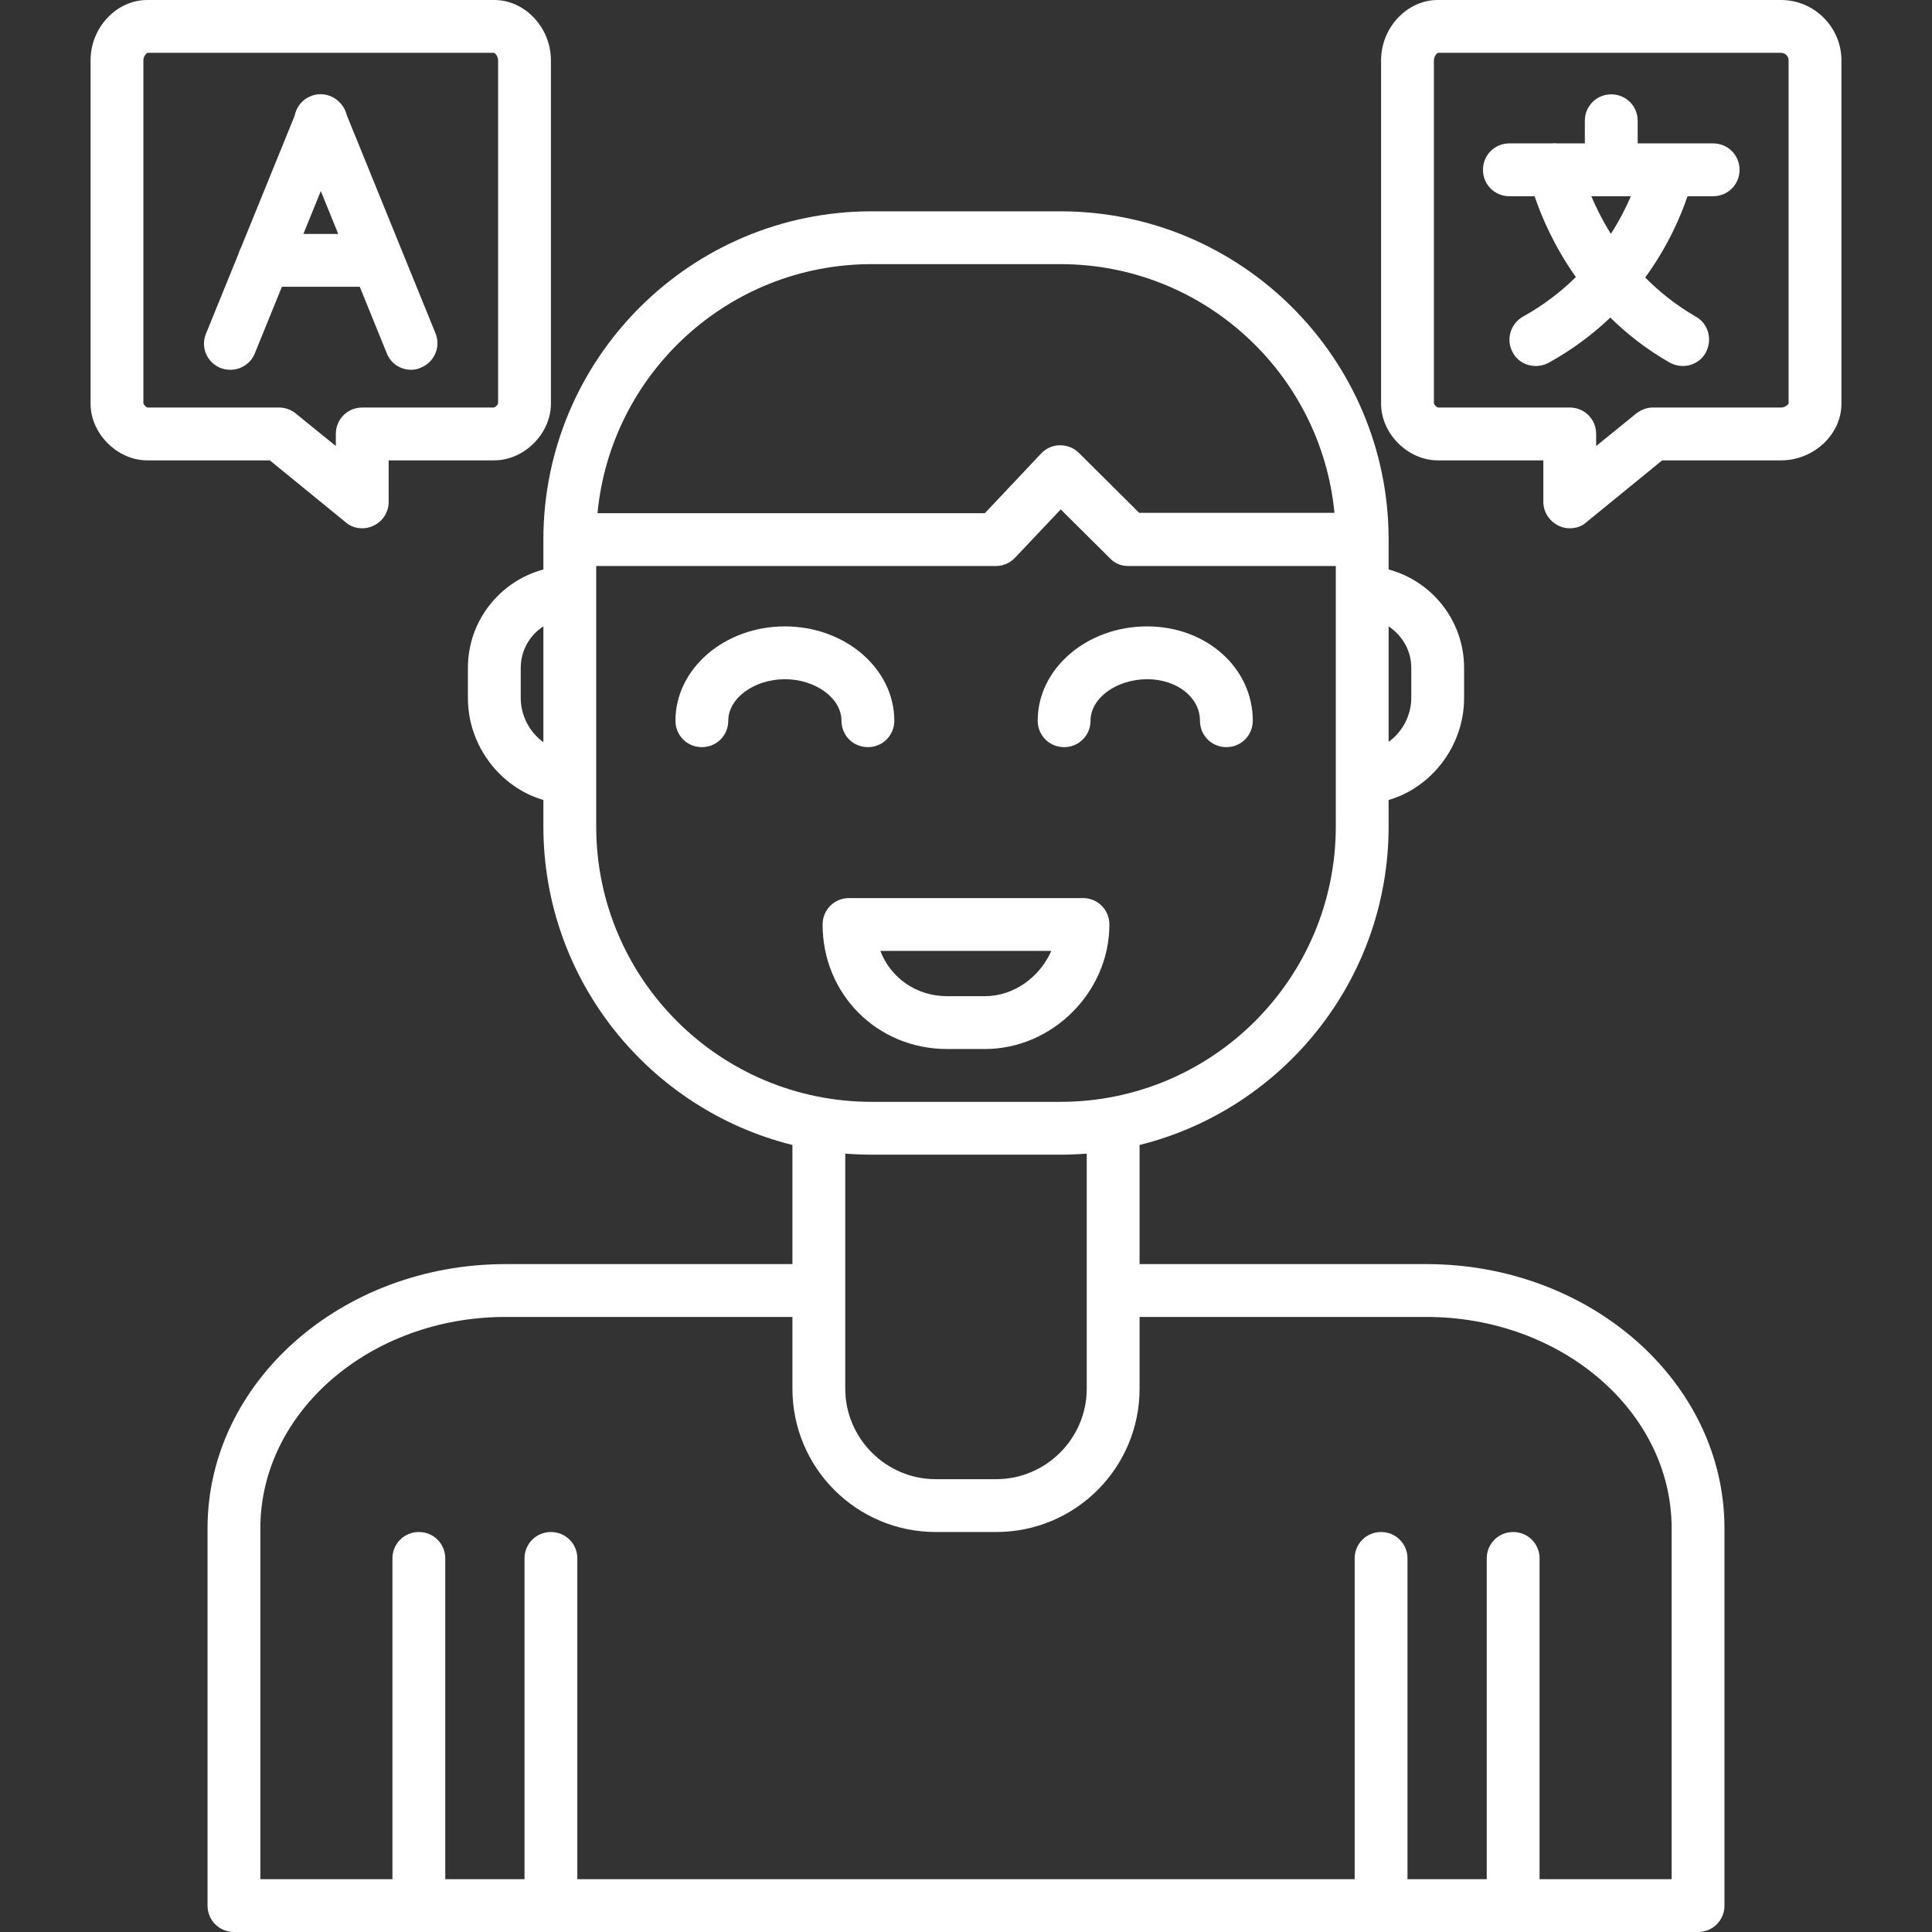 <svg xmlns="http://www.w3.org/2000/svg" width="64" height="64" viewBox="0 0 64 64" fill="none"><rect x="0" y="0" width="64" height="64" fill="#333333" stroke="none"/><path fill-rule="evenodd" clip-rule="evenodd" d="M52.5 4.75V4C52.5 3.513 52.888 3.125 53.375 3.125C53.862 3.125 54.25 3.513 54.25 4V4.75H56.75C57.237 4.75 57.625 5.138 57.625 5.625C57.625 6.112 57.237 6.5 56.75 6.5H55.901C55.685 7.139 55.264 8.144 54.5 9.193C54.961 9.66 55.514 10.107 56.175 10.488C56.6 10.725 56.737 11.262 56.5 11.688C56.35 11.963 56.05 12.125 55.75 12.125C55.6 12.125 55.45 12.088 55.312 12.012C54.539 11.57 53.889 11.057 53.343 10.52C52.775 11.062 52.096 11.58 51.288 12.025C51.163 12.088 51.013 12.125 50.875 12.125C50.562 12.125 50.263 11.963 50.112 11.675C49.875 11.25 50.038 10.725 50.45 10.488C51.145 10.104 51.722 9.651 52.203 9.178C51.464 8.135 51.051 7.139 50.836 6.5H50C49.513 6.5 49.125 6.112 49.125 5.625C49.125 5.138 49.513 4.75 50 4.75H51.388C51.461 4.741 51.532 4.741 51.602 4.75H52.5ZM56.25 64H50.125H45.75H18.25H13.875H7.75C7.263 64 6.875 63.612 6.875 63.125V50.625C6.875 45.8 11.3 41.875 16.75 41.875H26.25V37.929C21.515 36.752 18 32.47 18 27.375V26.5C16.581 26.089 15.5 24.711 15.5 23.125V22.125C15.5 20.565 16.561 19.251 18 18.865V17.875C18 11.875 22.875 7 28.875 7H35.125C41.111 7 45.977 11.852 46 17.834V17.863V17.869V17.875V18.865C47.439 19.251 48.5 20.565 48.5 22.125V23.125C48.5 24.711 47.419 26.089 46 26.5V27.375C46 32.47 42.484 36.752 37.75 37.929V41.875H47.25C52.7 41.875 57.125 45.8 57.125 50.625V63.125C57.125 63.612 56.737 64 56.25 64ZM26.25 43.625H16.75C12.275 43.625 8.625 46.763 8.625 50.625V62.25H13V51.625C13 51.138 13.387 50.75 13.875 50.75C14.363 50.75 14.75 51.138 14.75 51.625V62.25H17.375V51.625C17.375 51.138 17.762 50.75 18.25 50.75C18.738 50.75 19.125 51.138 19.125 51.625V62.25H44.875V51.625C44.875 51.138 45.263 50.75 45.75 50.75C46.237 50.75 46.625 51.138 46.625 51.625V62.25H49.25V51.625C49.25 51.138 49.638 50.75 50.125 50.75C50.612 50.75 51 51.138 51 51.625V62.25H55.375V50.625C55.375 46.763 51.725 43.625 47.25 43.625H37.75V46C37.75 48.625 35.625 50.75 33 50.75H31C28.375 50.75 26.25 48.625 26.25 46V43.625ZM28 38.215V46C28 47.65 29.35 49 31 49H33C34.65 49 36 47.65 36 46V42.75V38.215C35.711 38.237 35.42 38.25 35.125 38.25H28.875C28.58 38.25 28.289 38.237 28 38.215ZM18 24.587V20.75C17.55 21.038 17.25 21.55 17.25 22.125V23.125C17.25 23.712 17.55 24.262 18 24.587ZM46 20.75V24.575C46.45 24.25 46.75 23.712 46.75 23.113V22.113C46.75 21.55 46.45 21.05 46 20.75ZM28.875 8.75C24.133 8.75 20.233 12.373 19.793 17H32.625L34.487 15.025C34.65 14.85 34.875 14.75 35.112 14.75C35.35 14.75 35.575 14.838 35.737 15L37.737 16.988H44.206C43.76 12.366 39.862 8.75 35.125 8.75H28.875ZM19.75 18.75V19.625V25.75V27.375C19.75 32.413 23.837 36.5 28.875 36.5H35.125C40.163 36.5 44.25 32.413 44.25 27.375V25.75V19.625V18.75H37.375C37.138 18.75 36.925 18.663 36.763 18.488L35.138 16.875L33.625 18.475C33.462 18.65 33.225 18.75 32.987 18.75H19.75ZM32.625 34.75H31.375C29.062 34.75 27.25 32.938 27.25 30.625C27.25 30.137 27.637 29.75 28.125 29.75H35.875C36.362 29.75 36.75 30.137 36.75 30.625C36.75 32.862 34.862 34.75 32.625 34.75ZM29.163 31.5C29.5 32.388 30.35 33 31.375 33H32.625C33.587 33 34.45 32.362 34.825 31.5H29.163ZM28.75 24.75C28.262 24.75 27.875 24.363 27.875 23.875C27.875 23.125 27.012 22.5 26 22.5C24.988 22.5 24.125 23.125 24.125 23.875C24.125 24.363 23.738 24.75 23.25 24.75C22.762 24.75 22.375 24.363 22.375 23.875C22.375 22.15 24 20.75 26 20.75C28 20.75 29.625 22.15 29.625 23.875C29.625 24.363 29.238 24.75 28.75 24.75ZM40.625 24.75C40.138 24.75 39.75 24.363 39.75 23.875C39.75 23.1 38.987 22.5 38 22.5C36.987 22.5 36.125 23.125 36.125 23.875C36.125 24.363 35.737 24.75 35.25 24.75C34.763 24.75 34.375 24.363 34.375 23.875C34.375 22.15 36 20.75 38 20.75C39.962 20.75 41.5 22.125 41.5 23.875C41.5 24.363 41.112 24.75 40.625 24.75ZM13.625 12.25C13.275 12.25 12.95 12.05 12.812 11.7L11.918 9.5H9.338L8.438 11.713C8.3 12.05 7.975 12.25 7.625 12.25C7.513 12.25 7.4 12.225 7.3 12.188C6.85 12 6.638 11.5 6.825 11.05L7.904 8.398C7.924 8.324 7.952 8.254 7.989 8.189L9.761 3.833C9.815 3.549 10.008 3.3 10.287 3.188C10.625 3.046 10.998 3.139 11.236 3.377L11.238 3.379C11.361 3.496 11.445 3.644 11.484 3.806L13.285 8.235C13.303 8.271 13.319 8.31 13.331 8.349L14.425 11.037C14.613 11.488 14.387 12 13.95 12.175C13.85 12.225 13.738 12.25 13.625 12.25ZM11.205 7.75L10.627 6.329L10.05 7.75H11.205ZM12 17.5C11.8 17.5 11.6 17.438 11.45 17.3L8.938 15.25H4.875C3.888 15.25 3 14.363 3 13.375V2C3 0.912 3.862 0 4.875 0H16.375C17.387 0 18.25 0.912 18.25 2V13.375C18.25 14.363 17.363 15.25 16.375 15.25H12.875V16.625C12.875 16.962 12.675 17.275 12.375 17.413C12.25 17.475 12.125 17.5 12 17.5ZM4.888 13.5H9.25C9.45 13.5 9.65 13.575 9.8 13.7L11.125 14.775V14.375C11.125 13.887 11.512 13.5 12 13.5H16.363C16.413 13.488 16.488 13.412 16.5 13.363V2C16.5 1.863 16.4 1.762 16.363 1.75H4.888C4.85 1.762 4.75 1.863 4.75 2V13.363C4.763 13.412 4.838 13.488 4.888 13.5ZM52 17.5C51.875 17.5 51.75 17.475 51.625 17.413C51.325 17.262 51.125 16.962 51.125 16.625V15.25H47.625C46.638 15.25 45.75 14.363 45.75 13.375V2C45.75 0.912 46.612 0 47.625 0H59C60.1 0 61 0.9 61 2V13.375C61 14.387 60.087 15.25 59 15.25H55.062L52.55 17.3C52.4 17.438 52.2 17.5 52 17.5ZM47.638 13.5H52C52.487 13.5 52.875 13.887 52.875 14.375V14.775L54.2 13.7C54.362 13.575 54.55 13.5 54.75 13.5H59C59.138 13.5 59.237 13.4 59.25 13.363V2C59.25 1.863 59.138 1.75 59 1.75H47.638C47.6 1.762 47.5 1.863 47.5 2V13.363C47.513 13.412 47.587 13.488 47.638 13.5ZM54.026 6.5H53.375H52.714C52.867 6.862 53.079 7.293 53.362 7.746C53.654 7.291 53.87 6.862 54.026 6.5Z" fill="white"></path></svg>
